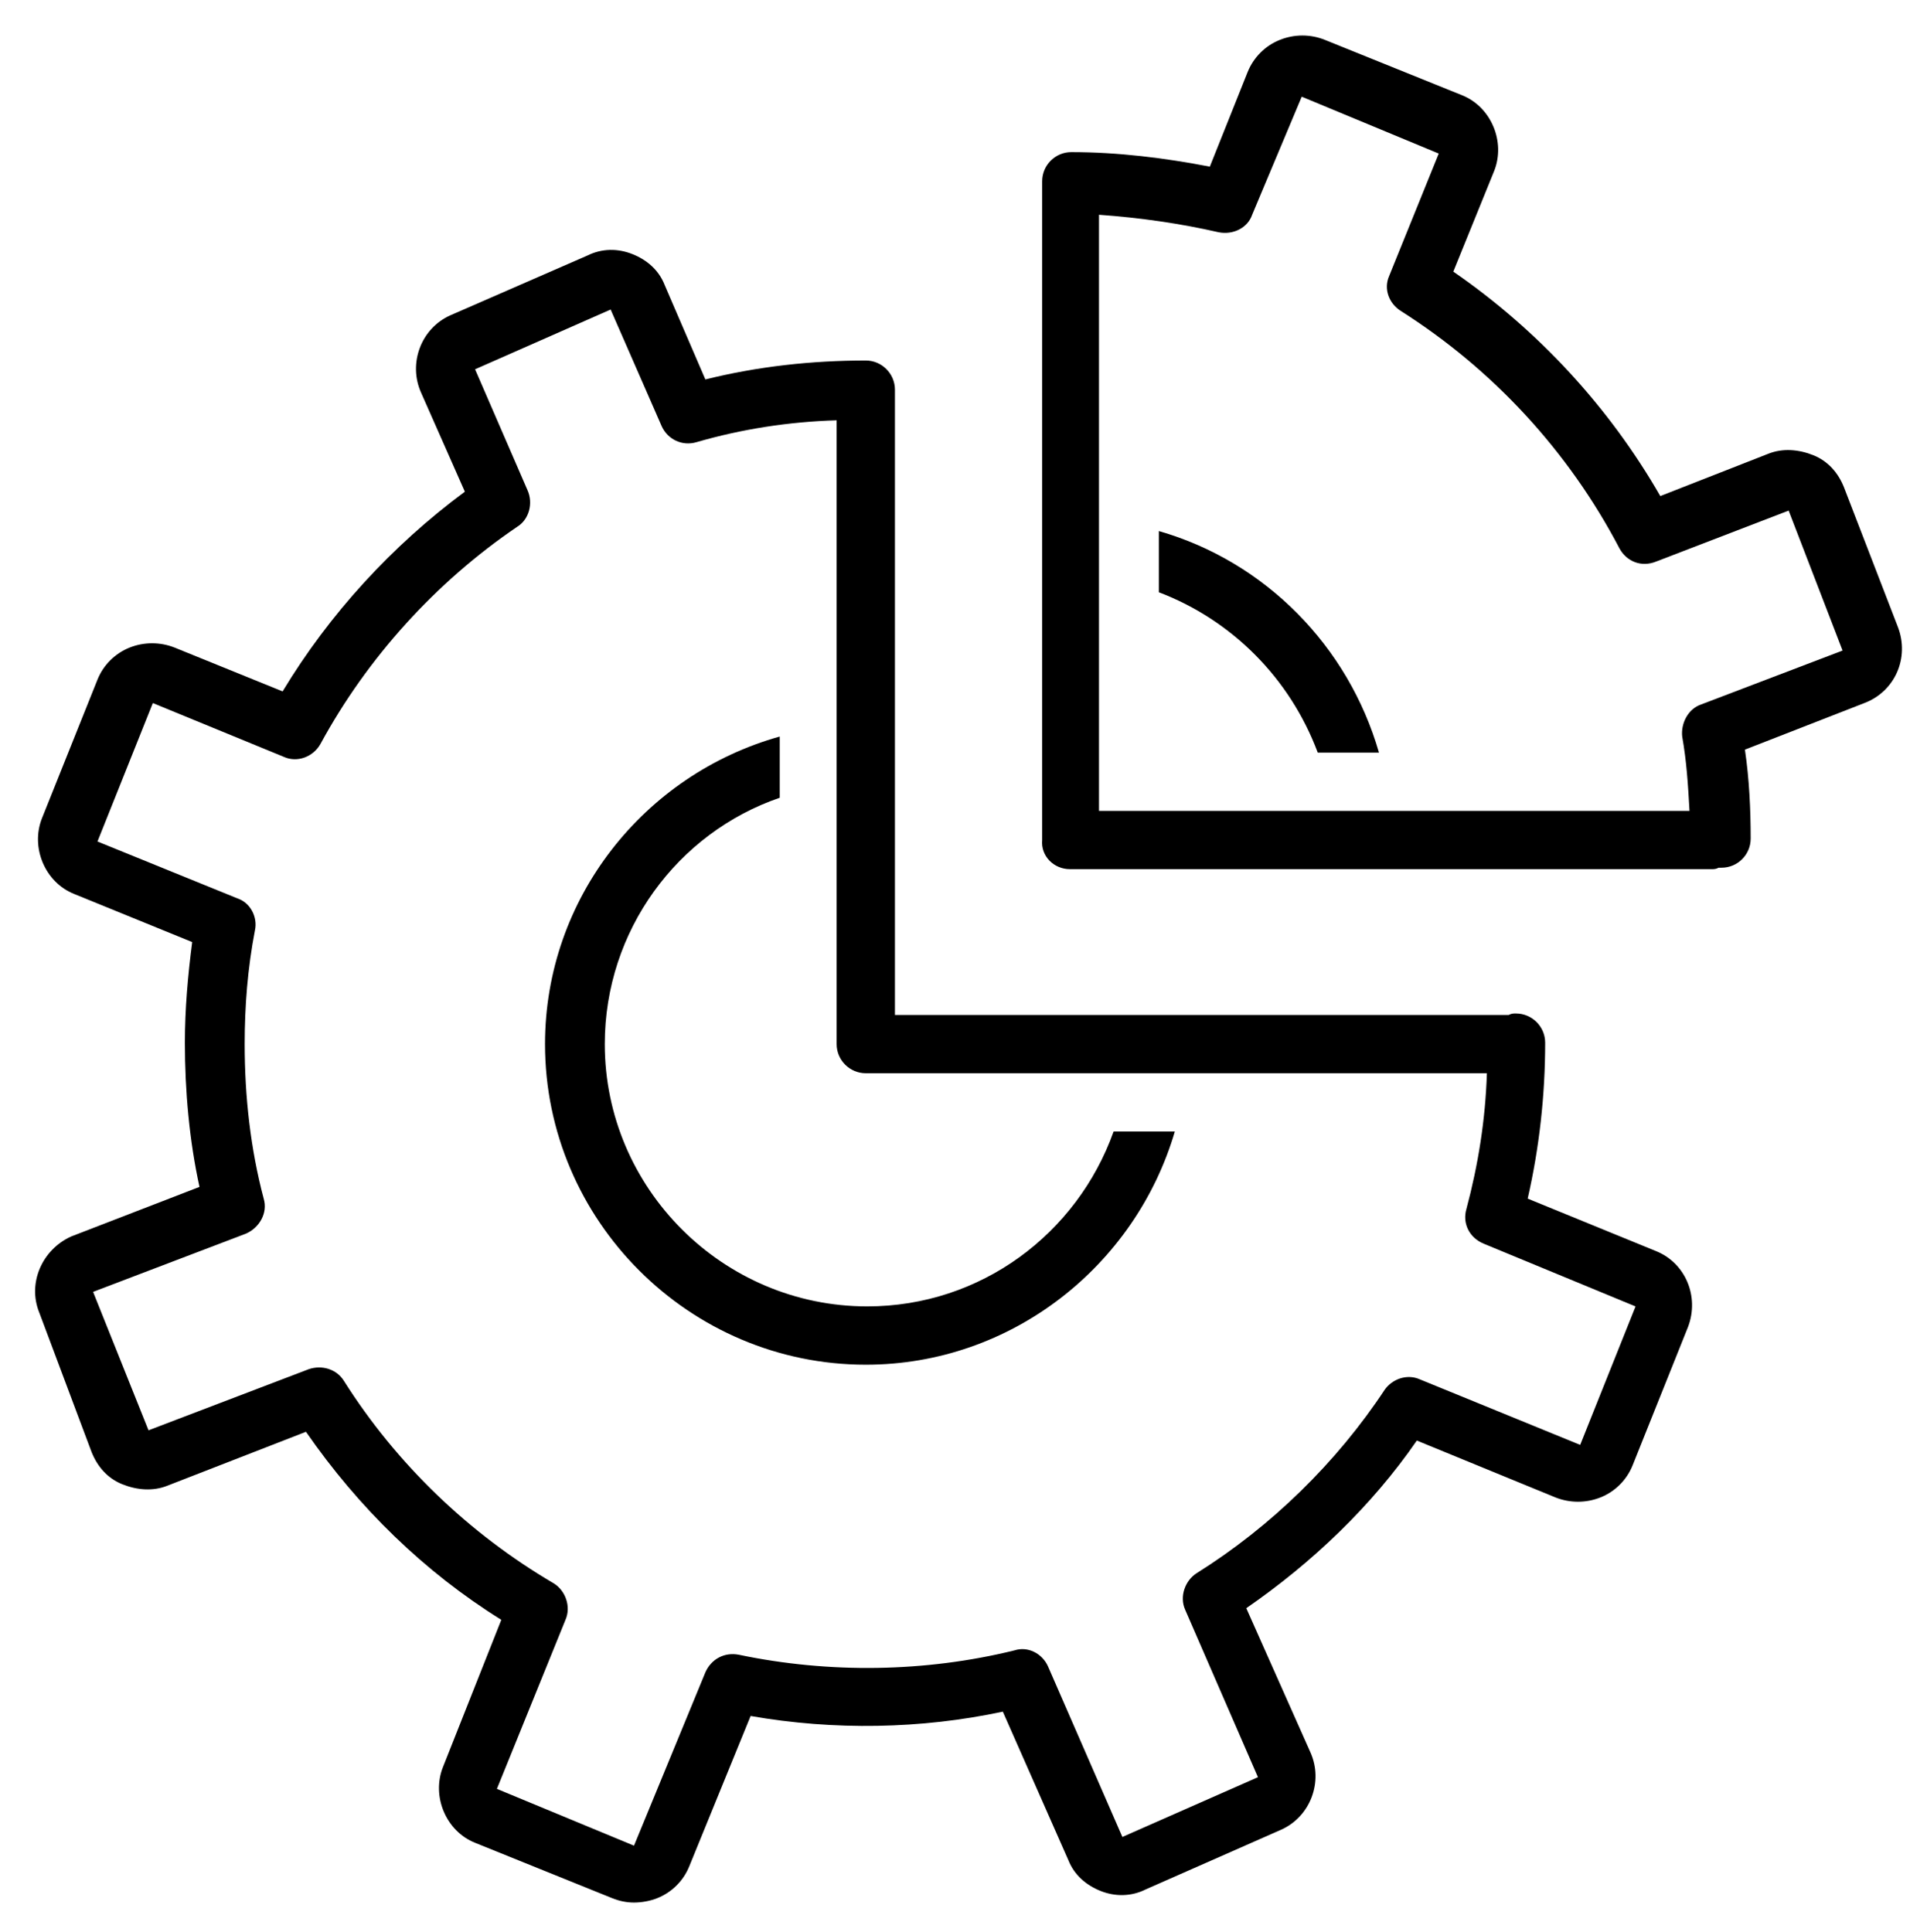 <?xml version="1.0" encoding="utf-8"?>
<!-- Generator: Adobe Illustrator 16.0.0, SVG Export Plug-In . SVG Version: 6.00 Build 0)  -->
<!DOCTYPE svg PUBLIC "-//W3C//DTD SVG 1.1//EN" "http://www.w3.org/Graphics/SVG/1.1/DTD/svg11.dtd">
<svg version="1.1" id="Layer_1" xmlns="http://www.w3.org/2000/svg" xmlns:xlink="http://www.w3.org/1999/xlink" x="0px" y="0px"
	 width="130.833px" height="132.333px" viewBox="33.167 33.167 130.833 132.333"
	 enable-background="new 33.167 33.167 130.833 132.333" xml:space="preserve">
<path d="M123.432,84.724h4.193c-2.1-7.292-7.791-13.083-15.078-15.177v4.193C117.537,75.635,121.531,79.63,123.432,84.724z"/>
<path d="M92.474,126.656c9.985,0,18.473-6.787,21.167-15.975h-4.193c-2.494,6.99-9.088,11.98-16.875,11.98
	c-9.891,0-17.979-8.084-17.979-17.969c0-7.792,4.995-14.48,11.984-16.875v-4.193C77.292,86.219,70.5,94.708,70.5,104.693
	C70.5,116.771,80.385,126.656,92.474,126.656z"/>
<g>
	<defs>
		<rect id="SVGID_1_" x="35.01" y="49.333" width="114.324" height="114.167"/>
	</defs>
	<clipPath id="SVGID_2_">
		<use xlink:href="#SVGID_1_"  overflow="visible"/>
	</clipPath>
	<g clip-path="url(#SVGID_2_)">
		<path d="M35.849,123.063l3.594,9.584c0.401,1,1.099,1.797,2.099,2.197c0.995,0.4,2.094,0.5,3.094,0.1l9.49-3.693
			c3.594,5.193,8.088,9.584,13.38,12.881l-3.995,10.082c-0.797,1.996,0.198,4.396,2.198,5.193l9.385,3.791
			c0.5,0.203,1,0.303,1.5,0.303s1.099-0.1,1.599-0.303c0.995-0.395,1.797-1.197,2.192-2.191l4.198-10.287
			c5.692,1,11.682,0.9,17.276-0.297l4.494,10.182c0.396,1,1.199,1.699,2.199,2.1c0.994,0.396,2.094,0.396,3.094-0.104l9.285-4.094
			c2-0.896,2.896-3.293,2-5.293l-4.395-9.879c4.494-3.1,8.588-6.99,11.682-11.484l9.49,3.895c1,0.396,2.098,0.396,3.094,0
			c1-0.4,1.797-1.197,2.197-2.197l3.797-9.484c0.797-2.1-0.203-4.396-2.197-5.193l-8.787-3.594
			c0.797-3.494,1.197-7.088,1.197-10.682c0-1.1-0.9-2-2-2c-0.197,0-0.297,0-0.5,0.1c-0.098,0-0.098,0-0.197,0H94.469V59.859
			c0-1.094-0.901-1.995-1.995-1.995c-3.698,0-7.391,0.401-10.99,1.297l-2.797-6.49c-0.396-1-1.198-1.698-2.193-2.094
			c-1-0.401-2.099-0.401-3.099,0.099l-9.386,4.094c-2,0.896-2.896,3.292-2,5.292l3,6.787c-4.995,3.698-9.292,8.391-12.484,13.682
			l-7.391-3c-1-0.396-2.099-0.396-3.094,0c-1,0.401-1.802,1.203-2.198,2.198l-3.797,9.484c-0.797,2,0.198,4.396,2.198,5.193
			l8.089,3.297c-0.297,2.297-0.5,4.594-0.5,6.891c0,3.291,0.302,6.688,1,9.881l-8.787,3.395
			C36.047,118.771,35.047,121.068,35.849,123.063z M50.026,117.672c0.901-0.4,1.5-1.4,1.203-2.396
			c-0.901-3.395-1.302-6.988-1.302-10.582c0-2.6,0.203-5.193,0.703-7.792c0.198-0.896-0.302-1.896-1.203-2.192l-9.583-3.896
			l3.792-9.484l8.99,3.693c0.901,0.401,1.995,0,2.495-0.896c3.198-5.891,7.891-11.083,13.484-14.88
			c0.797-0.495,1.099-1.594,0.698-2.495l-3.594-8.287l9.286-4.094l3.495,7.99c0.401,0.896,1.401,1.396,2.396,1.094
			c3.099-0.896,6.292-1.396,9.589-1.495v42.735c0,1.098,0.901,1.994,2,1.994h42.542c-0.1,3.197-0.6,6.291-1.4,9.287
			c-0.297,1,0.203,1.994,1.197,2.395l10.385,4.293l-3.791,9.484l-10.984-4.49c-0.9-0.4-1.9,0-2.396,0.697
			c-3.297,4.996-7.791,9.387-12.885,12.578c-0.797,0.5-1.197,1.6-0.797,2.5l4.99,11.48l-9.287,4.094l-5.094-11.684
			c-0.396-0.895-1.396-1.395-2.297-1.098c-6.088,1.5-12.682,1.598-18.875,0.301c-0.995-0.197-1.896,0.297-2.297,1.199l-4.891,11.879
			l-9.391-3.891l4.698-11.582c0.396-0.902,0-2-0.802-2.496c-5.792-3.395-10.787-8.188-14.38-13.879
			c-0.5-0.797-1.495-1.1-2.396-0.797l-10.984,4.191l-3.797-9.484L50.026,117.672z"/>
	</g>
</g>
<g>
	<defs>
		<rect id="SVGID_3_" x="104" y="35.5" width="60" height="57.833"/>
	</defs>
	<clipPath id="SVGID_4_">
		<use xlink:href="#SVGID_3_"  overflow="visible"/>
	</clipPath>
	<g clip-path="url(#SVGID_4_)">
		<path d="M106.453,92.708h43.943c0.197,0,0.297,0,0.494-0.099c0.104,0,0.104,0,0.203,0c1.1,0,1.994-0.896,1.994-1.995
			c0-2-0.098-4.094-0.395-6.094l8.188-3.193c2.094-0.797,3.094-3.094,2.297-5.193l-3.699-9.583c-0.395-1-1.098-1.797-2.094-2.198
			c-1-0.401-2.098-0.5-3.098-0.099l-7.391,2.896c-3.496-6.094-8.387-11.385-14.178-15.375l2.797-6.891
			c0.797-2-0.203-4.396-2.197-5.192l-9.391-3.792c-0.996-0.401-2.094-0.401-3.094,0c-1,0.396-1.797,1.198-2.199,2.193l-2.594,6.49
			c-3.098-0.599-6.291-0.995-9.488-0.995c-1.1,0-1.996,0.896-1.996,1.995v45.13C104.453,91.813,105.354,92.708,106.453,92.708z
			 M116.641,49.078c0.994,0.198,1.994-0.302,2.297-1.198l3.396-8.089l9.385,3.896l-3.396,8.385c-0.4,0.901,0,1.896,0.797,2.396
			c6.293,3.995,11.484,9.588,14.984,16.276c0.496,0.896,1.496,1.297,2.496,0.896l9.088-3.495l3.693,9.588l-9.688,3.693
			c-0.896,0.302-1.396,1.297-1.297,2.198c0.301,1.698,0.4,3.292,0.5,5.094h-40.449V47.88
			C111.244,48.078,114.041,48.479,116.641,49.078z"/>
	</g>
</g>
</svg>
